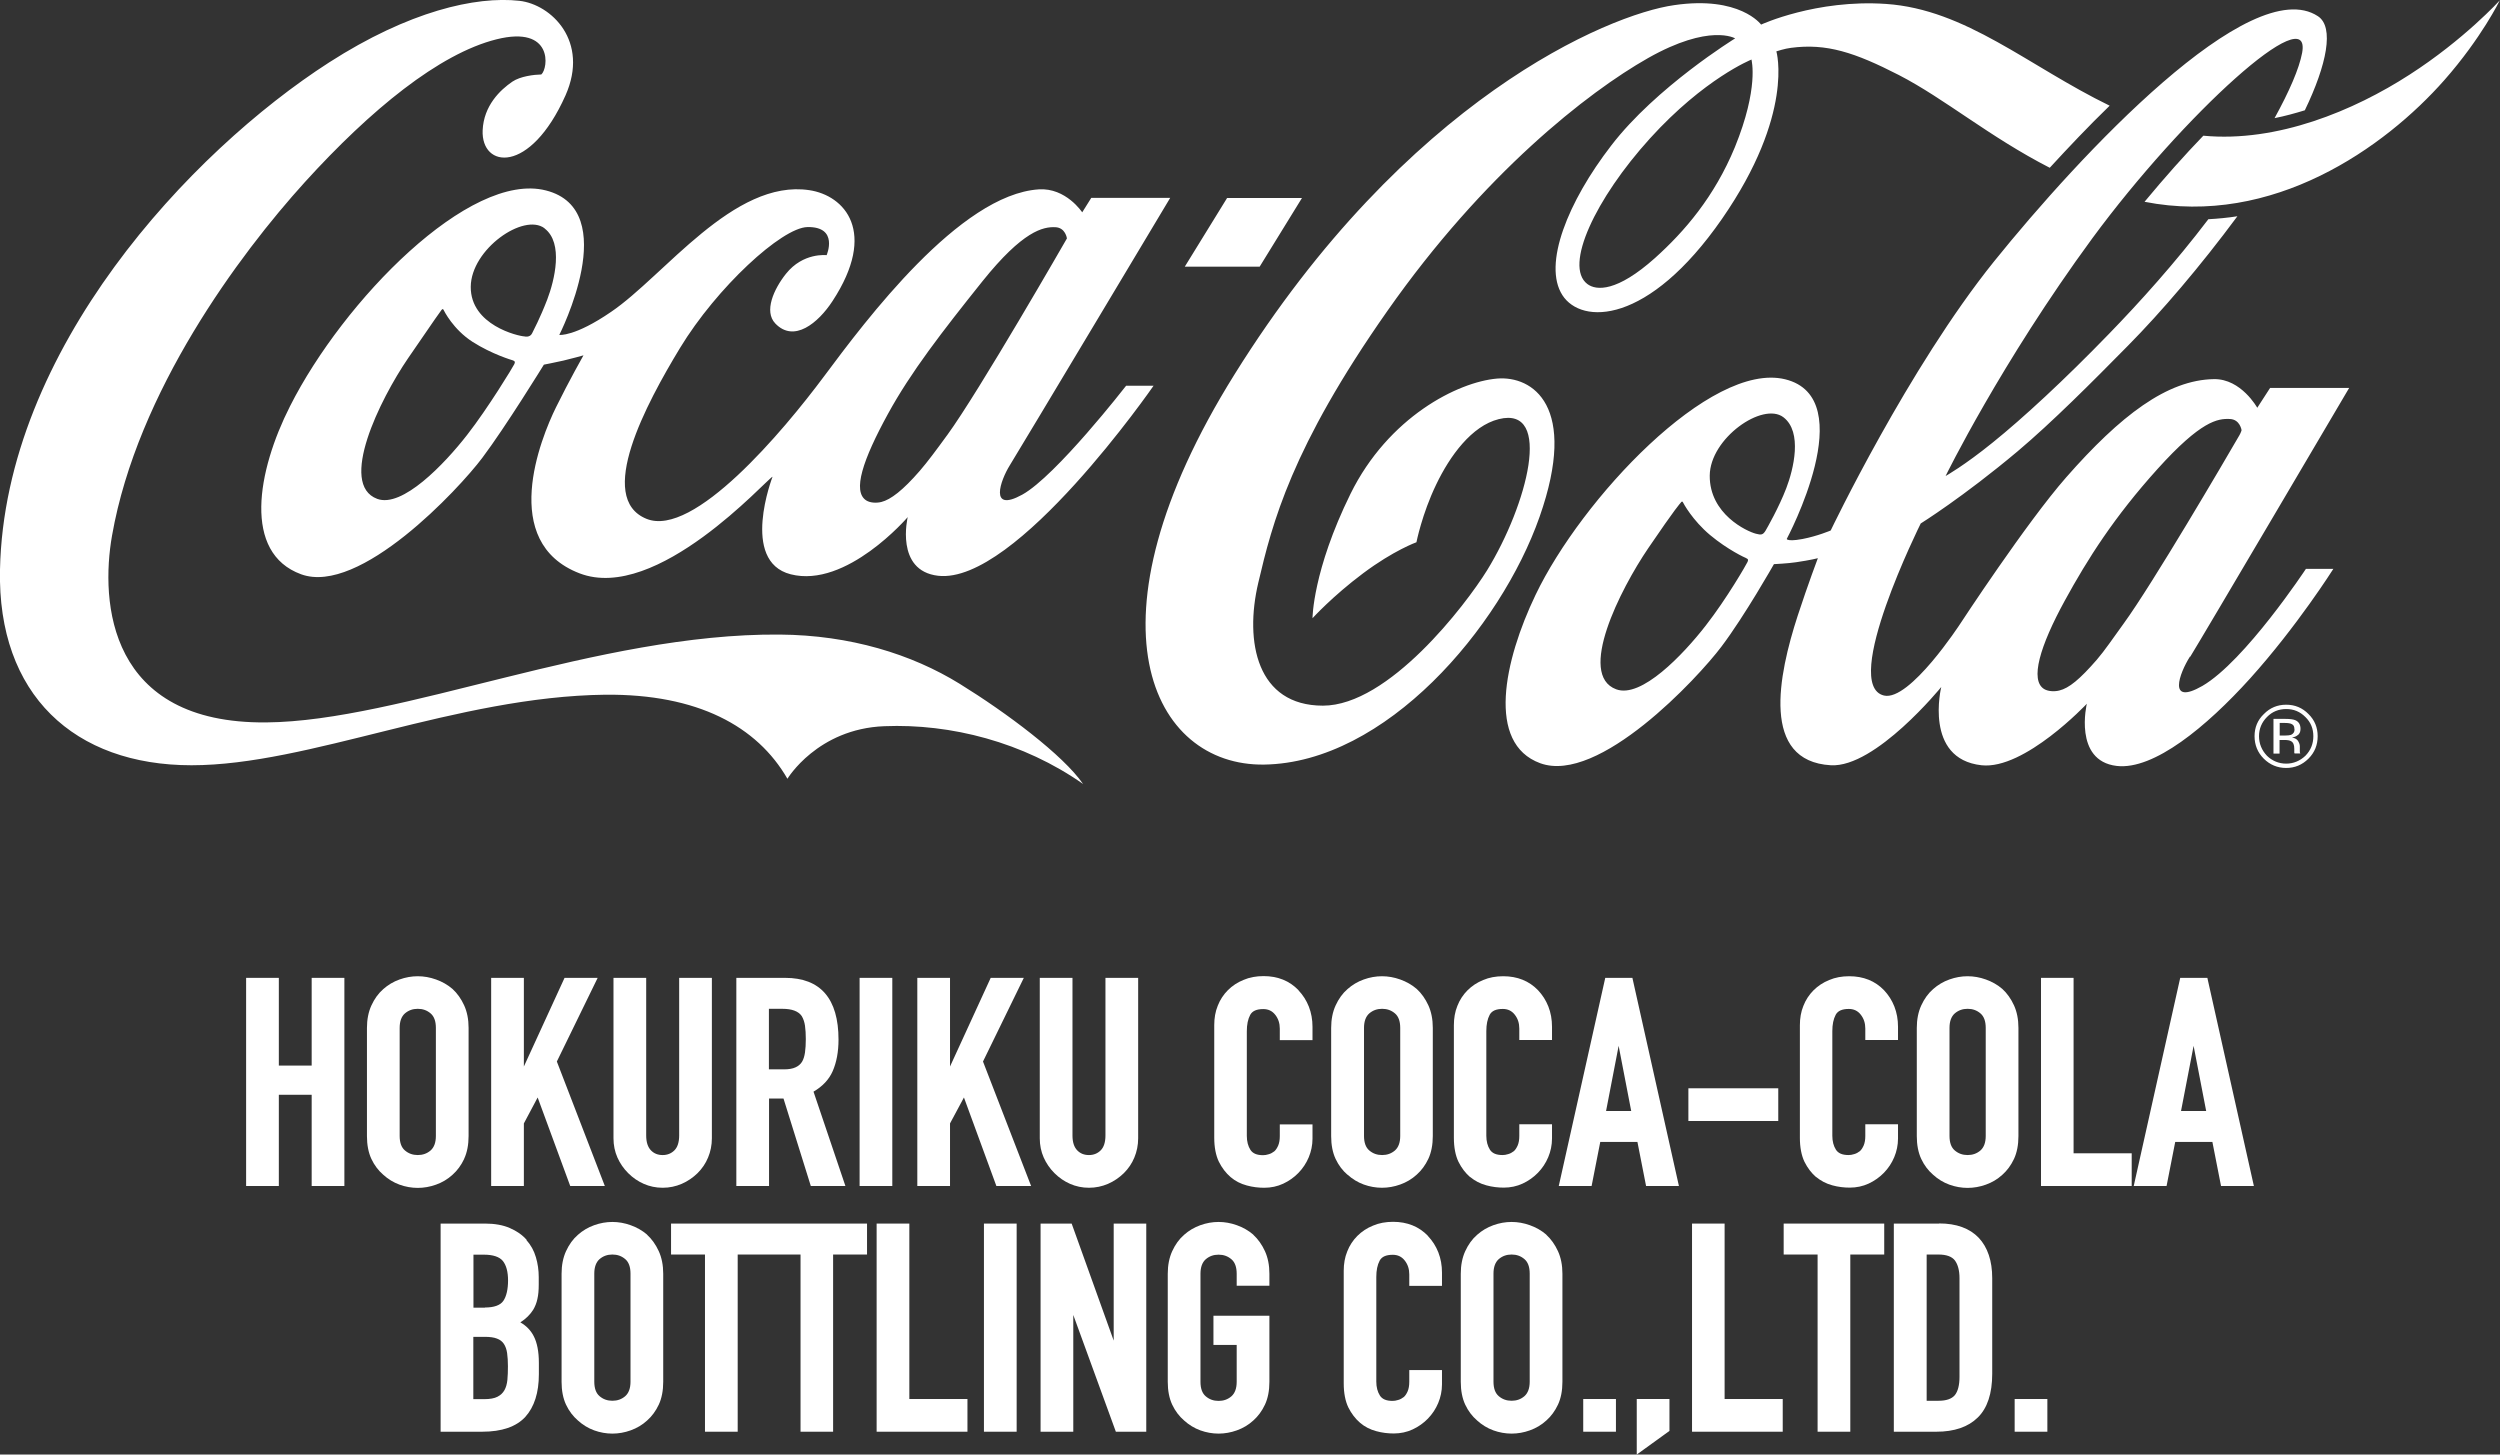 <?xml version="1.0" encoding="UTF-8"?>
<svg id="_レイヤー_2" data-name="レイヤー 2" xmlns="http://www.w3.org/2000/svg" viewBox="0 0 184.97 107.62">
  <rect x="0" y="0" width="184.97" height="107.62" fill="#333333" stroke="none"/>
  <defs>
    <style>
      .cls-1 {
        fill: #fff;
        stroke-width: 0px;
      }
    </style>
  </defs>
  <g id="Design">
    <g>
      <g>
        <polygon class="cls-1" points="23.06 78.84 20.63 78.84 20.63 72.35 18.21 72.35 18.21 87.75 20.63 87.75 20.63 81 23.06 81 23.06 87.75 25.48 87.75 25.48 72.35 23.06 72.35 23.06 78.84"/>
        <path class="cls-1" d="M34.34,85.74c.22-.47.33-1.04.33-1.69v-8c0-.63-.11-1.19-.33-1.67-.22-.48-.51-.89-.86-1.21-.36-.31-.77-.54-1.22-.7-.89-.32-1.81-.32-2.7,0-.45.16-.85.4-1.2.71-.37.32-.66.73-.88,1.21-.22.48-.33,1.04-.33,1.67v8c0,.65.11,1.22.33,1.69.22.47.52.86.88,1.17.35.32.76.57,1.2.73.44.16.9.24,1.35.24s.91-.08,1.35-.24c.45-.16.86-.4,1.22-.73.35-.31.64-.7.86-1.17ZM30.91,74.64c.37,0,.68.11.95.34.26.22.39.58.39,1.07v8c0,.48-.13.84-.39,1.07-.27.23-.58.34-.95.34s-.68-.11-.95-.34c-.26-.22-.39-.58-.39-1.07v-8c0-.48.13-.84.39-1.07.27-.23.58-.34.95-.34Z"/>
        <polygon class="cls-1" points="38.76 83.12 39.78 81.2 42.19 87.75 44.75 87.75 41.2 78.54 44.22 72.35 41.77 72.35 38.76 78.91 38.76 72.35 36.34 72.35 36.34 87.75 38.76 87.75 38.76 83.12"/>
        <path class="cls-1" d="M46.48,86.8c.34.34.72.6,1.15.79.43.19.9.29,1.4.29s.97-.1,1.41-.29c.44-.19.83-.46,1.17-.79.34-.34.6-.72.78-1.16.18-.43.28-.91.28-1.42v-11.87h-2.42v11.66c0,.5-.12.87-.35,1.1s-.52.35-.87.35-.64-.11-.87-.35-.35-.6-.35-1.1v-11.66h-2.42v11.87c0,.51.1.99.29,1.42.19.43.46.82.79,1.15Z"/>
        <path class="cls-1" d="M56.89,81.28h1.08l2.02,6.47h2.56l-2.36-6.98c.67-.39,1.15-.9,1.42-1.52.28-.64.43-1.42.43-2.33,0-3.03-1.33-4.57-3.95-4.57h-3.61v15.4h2.42v-6.47ZM56.89,74.64h1c.7,0,1.19.18,1.43.54.12.2.2.44.24.71.04.28.06.62.06.99s-.02.71-.06.99c-.04.27-.11.51-.22.69-.11.18-.28.32-.48.41-.21.1-.5.15-.86.15h-1.11v-4.48Z"/>
        <rect class="cls-1" x="63.6" y="72.35" width="2.42" height="15.4"/>
        <polygon class="cls-1" points="75.75 72.35 73.3 72.35 70.29 78.91 70.29 72.35 67.87 72.35 67.87 87.75 70.29 87.75 70.29 83.12 71.32 81.2 73.72 87.75 76.29 87.75 72.73 78.54 75.75 72.35"/>
        <path class="cls-1" d="M78.02,86.8c.34.34.72.6,1.15.79.43.19.9.29,1.4.29s.97-.1,1.41-.29c.44-.19.83-.46,1.17-.79.34-.34.6-.72.78-1.16.18-.43.28-.91.28-1.42v-11.87h-2.42v11.66c0,.5-.12.87-.35,1.1s-.52.35-.87.35-.64-.11-.87-.35-.35-.6-.35-1.1v-11.66h-2.42v11.87c0,.51.1.99.29,1.42.19.43.46.82.79,1.15Z"/>
        <path class="cls-1" d="M96.07,73.26c-.66-.69-1.53-1.04-2.58-1.04-.54,0-1.04.09-1.48.28-.45.18-.84.44-1.16.76-.32.32-.58.71-.75,1.15-.18.44-.26.92-.26,1.43v8.34c0,.71.12,1.31.34,1.77.23.46.52.84.87,1.14s.75.5,1.2.62c.43.12.87.17,1.29.17.5,0,.97-.1,1.4-.3.43-.2.81-.47,1.13-.8s.58-.72.76-1.15c.18-.43.28-.9.28-1.38v-1.06h-2.42v.87c0,.28-.04.51-.12.7-.08.18-.17.32-.28.42-.13.1-.27.18-.42.22-.15.05-.29.07-.42.07-.46,0-.76-.13-.93-.39-.18-.28-.27-.63-.27-1.04v-7.74c0-.49.08-.89.25-1.21.16-.29.47-.43.97-.43.37,0,.66.14.88.42.23.29.34.63.34,1.03v.85h2.42v-.98c0-.54-.09-1.04-.27-1.5-.18-.46-.44-.86-.76-1.2Z"/>
        <path class="cls-1" d="M99.7,86.91c.35.32.76.57,1.2.73.44.16.9.24,1.35.24s.91-.08,1.35-.24c.45-.16.86-.4,1.22-.73.35-.31.64-.7.86-1.17.22-.47.33-1.04.33-1.69v-8c0-.63-.11-1.19-.33-1.67-.22-.48-.51-.89-.86-1.21-.36-.31-.77-.54-1.22-.7-.89-.32-1.81-.32-2.7,0-.45.16-.85.4-1.2.71-.37.32-.66.73-.88,1.21-.22.48-.33,1.04-.33,1.67v8c0,.65.11,1.22.33,1.69.22.47.52.86.88,1.17ZM102.26,74.64c.37,0,.68.11.95.34.26.22.39.58.39,1.07v8c0,.48-.13.84-.39,1.07-.27.23-.58.34-.95.34s-.68-.11-.95-.34c-.26-.22-.39-.58-.39-1.07v-8c0-.48.13-.84.39-1.07.27-.23.58-.34.95-.34Z"/>
        <path class="cls-1" d="M108.77,87.08c.35.29.75.5,1.2.62.43.12.87.17,1.29.17.5,0,.97-.1,1.4-.3.43-.2.81-.47,1.13-.8s.58-.72.76-1.15c.18-.43.28-.9.28-1.38v-1.06h-2.42v.87c0,.28-.04.51-.12.7-.08.18-.17.32-.28.42-.13.1-.27.18-.42.22-.15.05-.29.07-.42.07-.46,0-.76-.13-.93-.39-.18-.28-.27-.63-.27-1.04v-7.74c0-.49.08-.89.25-1.21.16-.29.47-.43.97-.43.37,0,.66.14.88.42.23.29.34.63.34,1.03v.85h2.42v-.98c0-.54-.09-1.04-.27-1.5-.18-.46-.44-.86-.76-1.2-.66-.69-1.53-1.04-2.58-1.04-.54,0-1.04.09-1.48.28-.45.18-.84.44-1.16.76-.32.32-.58.71-.75,1.15-.18.44-.26.92-.26,1.43v8.34c0,.71.12,1.31.34,1.77.23.46.52.84.87,1.14Z"/>
        <path class="cls-1" d="M120.78,72.35h-2.01l-3.44,15.4h2.43l.64-3.26h2.75l.64,3.26h2.43l-3.42-15.3-.02-.1ZM120.7,82.2h-1.87l.93-4.82.93,4.82Z"/>
        <rect class="cls-1" x="124.92" y="80.52" width="6.65" height="2.42"/>
        <path class="cls-1" d="M134.37,87.08c.35.29.75.5,1.2.62.43.12.87.17,1.29.17.5,0,.97-.1,1.4-.3.43-.2.81-.47,1.13-.8s.58-.72.76-1.15c.18-.43.28-.9.28-1.38v-1.06h-2.42v.87c0,.28-.04.51-.12.7-.08.18-.17.32-.28.42-.13.1-.27.18-.42.22-.15.05-.29.07-.42.07-.46,0-.76-.13-.93-.39-.18-.28-.27-.63-.27-1.04v-7.74c0-.49.08-.89.25-1.21.16-.29.47-.43.97-.43.37,0,.66.14.88.42.23.29.34.63.34,1.03v.85h2.42v-.98c0-.54-.09-1.04-.27-1.5-.18-.46-.44-.86-.76-1.2-.66-.69-1.53-1.04-2.58-1.04-.54,0-1.04.09-1.48.28-.45.18-.84.44-1.16.76-.32.32-.58.71-.75,1.15-.18.44-.26.92-.26,1.43v8.34c0,.71.12,1.31.34,1.77.23.46.52.84.87,1.14Z"/>
        <path class="cls-1" d="M149.34,76.05c0-.63-.11-1.19-.33-1.67-.22-.48-.51-.89-.86-1.21-.36-.31-.77-.54-1.22-.7-.89-.32-1.81-.32-2.7,0-.45.16-.85.4-1.2.71-.37.32-.66.73-.88,1.21-.22.48-.33,1.04-.33,1.67v8c0,.65.11,1.22.33,1.69.22.47.52.86.88,1.17.35.32.76.57,1.2.73.44.16.9.24,1.35.24s.91-.08,1.35-.24c.45-.16.86-.4,1.22-.73.35-.31.64-.7.86-1.17.22-.47.33-1.04.33-1.69v-8ZM145.58,74.64c.37,0,.68.11.95.34.26.22.39.58.39,1.07v8c0,.48-.13.84-.39,1.07-.27.23-.58.34-.95.34s-.68-.11-.95-.34c-.26-.22-.39-.58-.39-1.07v-8c0-.48.13-.84.39-1.07.27-.23.58-.34.95-.34Z"/>
        <polygon class="cls-1" points="153.42 72.35 151.01 72.35 151.01 87.75 157.72 87.75 157.72 85.33 153.42 85.33 153.42 72.35"/>
        <path class="cls-1" d="M163.34,72.45l-.02-.1h-2.01l-3.44,15.4h2.43l.64-3.26h2.75l.64,3.26h2.43l-3.42-15.3ZM163.24,82.2h-1.87l.93-4.82.93,4.82Z"/>
        <path class="cls-1" d="M38.97,91.74c-.32-.37-.74-.66-1.25-.88-.5-.22-1.12-.33-1.83-.33h-3.29v15.4h3.08c1.45,0,2.52-.37,3.19-1.1.66-.73,1-1.79,1-3.15v-.85c0-.82-.13-1.49-.38-1.97-.22-.43-.55-.77-.99-1.02.42-.27.74-.59.96-.95.13-.22.24-.49.3-.78.07-.29.1-.65.1-1.07v-.55c0-.51-.07-1-.21-1.47-.14-.48-.37-.9-.7-1.27ZM35.88,96.75h-.85v-3.92h.77c.68,0,1.15.16,1.4.46.26.32.39.81.39,1.45s-.12,1.18-.35,1.51c-.22.32-.68.49-1.36.49ZM35.03,98.91h.83c.38,0,.69.04.91.13.22.08.39.21.51.39.12.18.2.41.24.68.04.28.06.61.06.98s-.01.7-.04,1.01c-.03.29-.1.55-.22.76-.12.21-.28.36-.51.48-.23.12-.56.18-.98.18h-.81v-4.6Z"/>
        <path class="cls-1" d="M47.88,91.35c-.36-.31-.77-.54-1.22-.7-.89-.32-1.81-.32-2.7,0-.45.16-.85.4-1.2.71-.37.32-.66.73-.88,1.21-.22.48-.33,1.04-.33,1.67v8c0,.65.11,1.22.33,1.69.22.47.52.86.88,1.17.35.32.76.57,1.2.73.44.16.9.24,1.35.24s.91-.08,1.35-.24c.45-.16.86-.4,1.22-.73.35-.31.64-.7.86-1.17.22-.47.33-1.04.33-1.69v-8c0-.63-.11-1.19-.33-1.67-.22-.48-.51-.89-.86-1.21ZM45.31,92.82c.37,0,.68.11.95.34.26.22.39.58.39,1.07v8c0,.48-.13.84-.39,1.07-.27.23-.58.34-.95.34s-.68-.11-.95-.34c-.26-.22-.39-.58-.39-1.07v-8c0-.48.13-.84.39-1.07.27-.23.58-.34.95-.34Z"/>
        <polygon class="cls-1" points="56.71 90.53 49.65 90.53 49.65 92.82 52.16 92.82 52.16 105.93 54.58 105.93 54.58 92.82 56.71 92.82 57.09 92.82 59.23 92.82 59.23 105.93 61.64 105.93 61.64 92.82 64.15 92.82 64.15 90.53 57.09 90.53 56.71 90.53"/>
        <polygon class="cls-1" points="67.28 90.53 64.86 90.53 64.86 105.93 71.58 105.93 71.58 103.51 67.28 103.51 67.28 90.53"/>
        <rect class="cls-1" x="72.8" y="90.53" width="2.42" height="15.4"/>
        <polygon class="cls-1" points="82.4 99.19 79.29 90.53 76.99 90.53 76.99 105.93 79.41 105.93 79.41 97.29 82.56 105.93 84.81 105.93 84.81 90.53 82.4 90.53 82.4 99.19"/>
        <path class="cls-1" d="M92.73,91.35c-.36-.31-.77-.54-1.22-.7-.89-.32-1.81-.32-2.7,0-.45.16-.85.4-1.2.71-.37.32-.66.73-.88,1.21-.22.48-.33,1.04-.33,1.67v8c0,.65.11,1.22.33,1.69.22.47.52.86.88,1.17.35.32.76.57,1.2.73.44.16.9.24,1.35.24s.91-.08,1.35-.24c.45-.16.86-.4,1.22-.73.35-.31.64-.7.86-1.17.22-.47.33-1.04.33-1.69v-4.89h-4.14v2.16h1.72v2.73c0,.48-.13.84-.39,1.07-.27.23-.58.34-.95.34s-.68-.11-.95-.34c-.26-.22-.39-.58-.39-1.07v-8c0-.48.13-.84.39-1.07.27-.23.58-.34.95-.34s.68.11.95.34c.26.22.39.58.39,1.07v.89h2.42v-.89c0-.63-.11-1.19-.33-1.67-.22-.48-.51-.89-.86-1.21Z"/>
        <path class="cls-1" d="M105.65,91.44c-.66-.69-1.53-1.04-2.58-1.04-.54,0-1.04.09-1.48.28-.45.18-.84.44-1.16.76-.32.32-.58.71-.75,1.15-.18.44-.26.92-.26,1.43v8.34c0,.71.12,1.31.34,1.77.23.46.52.84.87,1.14s.75.5,1.2.62c.43.12.87.17,1.29.17.5,0,.97-.1,1.4-.3.43-.2.81-.47,1.13-.8s.58-.72.76-1.15c.18-.43.28-.9.28-1.38v-1.06h-2.42v.87c0,.28-.04.51-.12.7-.08.18-.17.32-.28.42-.13.1-.27.18-.42.22-.15.05-.29.07-.42.07-.46,0-.76-.13-.93-.39-.18-.28-.27-.63-.27-1.04v-7.74c0-.49.08-.89.25-1.21.16-.29.47-.43.97-.43.37,0,.66.14.88.42.23.29.34.63.34,1.03v.85h2.42v-.98c0-.54-.09-1.04-.27-1.5-.18-.46-.44-.86-.76-1.2Z"/>
        <path class="cls-1" d="M114.41,91.35c-.36-.31-.77-.54-1.22-.7-.89-.32-1.81-.32-2.7,0-.45.16-.85.4-1.2.71-.37.32-.66.73-.88,1.21-.22.48-.33,1.04-.33,1.67v8c0,.65.11,1.22.33,1.69.22.47.52.86.88,1.17.35.32.76.57,1.2.73.44.16.9.24,1.35.24s.91-.08,1.35-.24c.45-.16.86-.4,1.22-.73.35-.31.64-.7.86-1.17.22-.47.33-1.04.33-1.69v-8c0-.63-.11-1.19-.33-1.67-.22-.48-.51-.89-.86-1.21ZM111.84,92.82c.37,0,.68.11.95.34.26.22.39.58.39,1.07v8c0,.48-.13.84-.39,1.07-.27.23-.58.34-.95.34s-.68-.11-.95-.34c-.26-.22-.39-.58-.39-1.07v-8c0-.48.13-.84.39-1.07.27-.23.58-.34.95-.34Z"/>
        <rect class="cls-1" x="117.14" y="103.51" width="2.42" height="2.42"/>
        <polygon class="cls-1" points="121.1 107.62 123.52 105.87 123.52 103.51 121.1 103.51 121.1 107.62"/>
        <polygon class="cls-1" points="127.6 90.53 125.19 90.53 125.19 105.93 131.9 105.93 131.9 103.51 127.6 103.51 127.6 90.53"/>
        <polygon class="cls-1" points="131.97 92.82 134.48 92.82 134.48 105.93 136.9 105.93 136.9 92.82 139.41 92.82 139.41 90.53 131.97 90.53 131.97 92.82"/>
        <path class="cls-1" d="M143.46,90.53h-3.34v15.4h3.15c1.32,0,2.35-.35,3.06-1.05.71-.69,1.07-1.78,1.07-3.23v-7.09c0-1.27-.34-2.28-1-2.98-.67-.7-1.65-1.06-2.93-1.06ZM142.54,92.82h.88c.59,0,1,.15,1.22.44.22.3.34.74.34,1.31v7.3c0,.62-.12,1.08-.35,1.36-.23.27-.63.41-1.2.41h-.88v-10.82Z"/>
        <rect class="cls-1" x="149.06" y="103.51" width="2.42" height="2.42"/>
      </g>
      <path class="cls-1" d="M129.58,4.41s-3.47,1.39-7.5,5.83c-4.04,4.46-6.38,9.44-4.64,10.77.67.51,2.2.59,5.01-1.92,2.18-1.96,4.39-4.52,5.91-8.2,1.79-4.4,1.23-6.42,1.23-6.48M151.65,12.41c-4.48-2.3-7.75-5.1-11.16-6.86-3.26-1.67-5.35-2.36-7.98-2.01-.44.05-1.08.26-1.08.26,0,0,1.36,4.62-4.02,12.39-5.46,7.87-10.4,7.84-11.81,5.65-1.47-2.28.42-6.94,3.61-11.07,3.32-4.33,9.17-7.93,9.17-7.93,0,0-1.87-1.13-6.45,1.46-4.46,2.53-12.15,8.54-19.27,18.69-7.12,10.14-8.53,15.73-9.56,20.12-1.04,4.4-.09,9.1,4.78,9.1s10.55-7.44,12.15-10.02c2.96-4.82,4.9-12.19.86-11.18-2,.5-3.61,2.71-4.63,4.84-1.05,2.18-1.46,4.27-1.46,4.27,0,0-1.68.6-3.95,2.3-2.26,1.69-3.74,3.32-3.74,3.32,0,0,.01-3.51,2.81-9.2,2.8-5.68,7.94-8.28,10.84-8.53,2.63-.22,6.04,2.01,3.15,10.23-2.89,8.23-11.41,18.2-20.38,18.33-8.27.12-13.69-10.44-2.19-28.87C104.05,7.32,119.01,1.07,123.87.38c4.86-.71,6.43,1.44,6.43,1.44,0,0,4.07-1.88,9.23-1.53,5.93.4,10.52,4.59,16.56,7.53-1.58,1.53-3.07,3.11-4.43,4.59M178.27,5.53c-4.1,2.65-9.79,5.03-15.25,4.51-1.38,1.43-2.85,3.08-4.35,4.89,9.48,1.87,17.77-4,22.18-9,2.75-3.12,4.11-5.91,4.11-5.91,0,0-2.63,2.9-6.69,5.51M165.68,32.22c.12-.2.17-.39.17-.39,0,0-.11-.8-.87-.83-.9-.04-2.13.13-5.35,3.7-3.21,3.56-5.17,6.65-6.86,9.74-1.85,3.38-2.59,5.89-1.53,6.54.3.18.76.2,1.12.11.72-.17,1.53-.84,2.78-2.28.58-.67,1.22-1.62,1.99-2.68,2.12-2.91,7.48-12.06,8.55-13.91M132.16,36.13c.54-1.41,1.22-4.17-.21-5.26-1.53-1.16-5.43,1.56-5.45,4.32-.02,2.85,2.75,4.13,3.42,4.3.38.1.51.09.7-.21.12-.2,1-1.74,1.54-3.15M129.21,41.3c-.11-.04-1.37-.62-2.68-1.71-1.31-1.1-1.98-2.35-2.02-2.44-.05-.09-.11-.02-.17.06-.06.08-.3.28-2.39,3.35-2.08,3.06-5.27,9.37-2.37,10.44,1.85.69,4.94-2.55,6.62-4.71,1.56-2,3.02-4.54,3.1-4.72.08-.18,0-.23-.09-.26M162.03,48.58c-.79,1.25-1.68,3.66.92,2.17,3.15-1.83,7.66-8.66,7.66-8.66h2.03s-2.68,4.25-6.17,8.12c-3.21,3.55-7.11,6.78-9.86,6.46-3.22-.38-2.21-4.6-2.21-4.6,0,0-4.61,4.9-7.79,4.55-4.29-.47-2.98-5.79-2.98-5.79,0,0-4.86,5.98-8.17,5.79-5.19-.3-3.89-6.64-2.45-11.07.78-2.38,1.49-4.25,1.49-4.25,0,0-.52.14-1.62.3-.58.09-1.63.14-1.63.14,0,0-2.16,3.82-3.89,6.11-1.73,2.3-9.07,10.2-13.4,8.62-4-1.46-2.68-7.59-.35-12.45,3.39-7.09,12.94-17.29,18.46-15.96,5.7,1.39.13,11.81.13,11.81,0,0,0,.04.06.06.12.05.41.08,1.1-.05,1.1-.21,2.09-.63,2.09-.63,0,0,5.74-12.02,12.08-19.9,6.34-7.87,18.99-21.43,23.97-18.15,1.22.8.66,3.58-.97,6.96-.72.22-1.47.43-2.24.58,1.09-1.98,1.82-3.66,2.04-4.83.74-4.06-8.74,4.51-15.53,13.73-6.77,9.23-10.85,17.58-10.85,17.58,0,0,1.38-.77,3.5-2.49,2.22-1.79,5.28-4.61,8.61-8.05,2.24-2.31,4.87-5.22,7.33-8.46.73-.04,1.45-.11,2.15-.22-2.74,3.7-5.63,7.08-8.08,9.56-2.69,2.73-5.63,5.68-8.18,7.83-4.05,3.4-7.17,5.34-7.17,5.34,0,0-5.95,11.95-2.72,12.73,1.9.45,5.65-5.32,5.65-5.32,0,0,4.89-7.47,7.83-10.82,4.02-4.58,7.48-7.22,10.94-7.27,2.01-.03,3.2,2.12,3.2,2.12l.95-1.47h5.85s-10.89,18.49-11.76,19.89M178.27,5.53c-4.1,2.65-9.79,5.03-15.25,4.51-1.38,1.43-2.85,3.08-4.35,4.89,9.48,1.87,17.77-4,22.18-9,2.75-3.12,4.11-5.91,4.11-5.91,0,0-2.63,2.9-6.69,5.51M168.21,53.19h.89c.32,0,.56.03.71.09.27.11.4.33.4.65,0,.23-.08.4-.26.5-.08.06-.21.11-.37.14.2.03.35.11.44.24.08.13.14.27.14.4v.19c0,.05,0,.11,0,.18,0,.08,0,.12.02.14l.02.03h-.43v-.02s-.02,0-.02-.03v-.08s0-.21,0-.21c0-.29-.07-.48-.24-.57-.09-.06-.26-.09-.49-.09h-.36v1.01h-.45v-2.56ZM169.76,53.97c0-.19-.05-.32-.17-.38-.1-.07-.3-.1-.54-.1h-.38v.93h.41c.2,0,.34-.02.43-.05.17-.08.26-.21.26-.4M171.48,54.47c0,.65-.22,1.2-.68,1.66-.46.46-1.01.69-1.65.69s-1.2-.23-1.66-.69c-.45-.45-.68-1.01-.68-1.66s.23-1.2.69-1.64c.45-.46,1-.69,1.65-.69s1.2.23,1.65.69c.46.45.68,1,.68,1.64M169.15,52.46c-.55,0-1.03.19-1.42.59-.39.39-.59.87-.59,1.42s.2,1.04.59,1.45c.38.37.87.58,1.42.58s1.03-.21,1.42-.58c.4-.41.59-.89.59-1.45s-.19-1.03-.59-1.42c-.4-.4-.86-.59-1.42-.59M96.34,14.65h-5.55l-3.13,5.08h5.54l3.13-5.08ZM70.07,32.21c2.36-3.23,8.87-14.57,8.87-14.57,0,0-.1-.8-.86-.83-.9-.04-2.39.26-5.39,4-2.99,3.74-5.3,6.72-6.99,9.81-1.85,3.38-2.66,5.75-1.6,6.41.29.18.75.2,1.11.11.69-.17,1.6-.87,2.84-2.3.58-.67,1.24-1.56,2.01-2.62M40.29,16.89c-1.54-1.16-5.44,1.55-5.46,4.33-.02,2.84,3.52,3.65,3.97,3.67,0,0,.41.11.57-.23.1-.21.58-1.1,1.12-2.5.54-1.42,1.22-4.18-.2-5.26M37.97,26.67c-.1-.03-1.57-.46-3.01-1.38-1.43-.92-2.1-2.28-2.15-2.38-.05-.09-.11-.02-.17.06-.06.08-.36.48-2.45,3.54-2.09,3.06-5.17,9.33-2.28,10.4,1.85.69,4.97-2.57,6.65-4.73,1.56-2,3.42-5.07,3.5-5.25.08-.18,0-.22-.1-.26M83.32,28.54h2.03s-10.18,14.72-15.94,14.06c-3.21-.37-2.25-4.34-2.25-4.34,0,0-4.53,5.29-8.66,4.23-3.76-.96-1.34-7.22-1.34-7.22-.43.17-8.56,9.35-14.28,7.15-5.98-2.3-2.88-9.98-1.74-12.29.96-1.95,2.03-3.84,2.03-3.84,0,0-.92.26-1.49.39-.57.13-1.44.3-1.44.3,0,0-2.83,4.6-4.56,6.9-1.72,2.29-9.07,10.19-13.4,8.61-4.33-1.58-3.26-7.63-.82-12.44,3.94-7.81,13.3-17.4,18.93-15.96,5.7,1.45.99,10.69.99,10.69,0,0,1.13.15,3.84-1.71,3.92-2.66,9.07-9.84,14.66-9,2.61.39,5.07,3.08,1.72,8.2-1.07,1.64-2.86,3.11-4.24,1.66-.85-.89-.11-2.54.79-3.67,1.27-1.6,3.01-1.38,3.01-1.38,0,0,.92-2.12-1.42-2.08-1.9.04-6.71,4.47-9.43,8.95-2.49,4.11-6.26,11.11-2.47,12.64,3.48,1.4,10.08-6.45,13.14-10.56,3.06-4.11,10.03-13.44,15.88-13.82,2.01-.13,3.21,1.7,3.21,1.7l.67-1.07h5.84s-11.01,18.4-11.87,19.79c-.68,1.09-1.57,3.54.92,2.17,2.5-1.38,7.68-8.05,7.68-8.05M80.14,58.01c-4.42-3.11-9.81-4.48-14.71-4.28-4.95.19-7.17,3.89-7.17,3.89-2.24-3.89-6.65-6.28-13.47-6.22-11.02.13-21.95,5.22-30.62,5.22S-.2,51.4,0,42.13C.35,25.87,14.09,11.22,24.35,4.62,30.25.83,35.2-.3,38.43.06c2.36.27,5.19,2.99,3.41,7-2.63,5.89-6.25,5.39-6.13,2.58.08-1.82,1.29-2.98,2.2-3.6.59-.4,1.61-.52,2.14-.53.52-.44.91-3.66-3.32-2.6-4.23,1.06-9.31,5.21-14.17,10.56-4.86,5.36-12.4,15.51-14.27,26.15-.87,4.94-.28,13.94,11.41,13.83,9.92-.08,24.55-6.61,37.99-6.5,5.22.04,9.76,1.45,13.31,3.64,3.48,2.15,7.66,5.28,9.13,7.41"/>
    </g>
  </g>
</svg>
